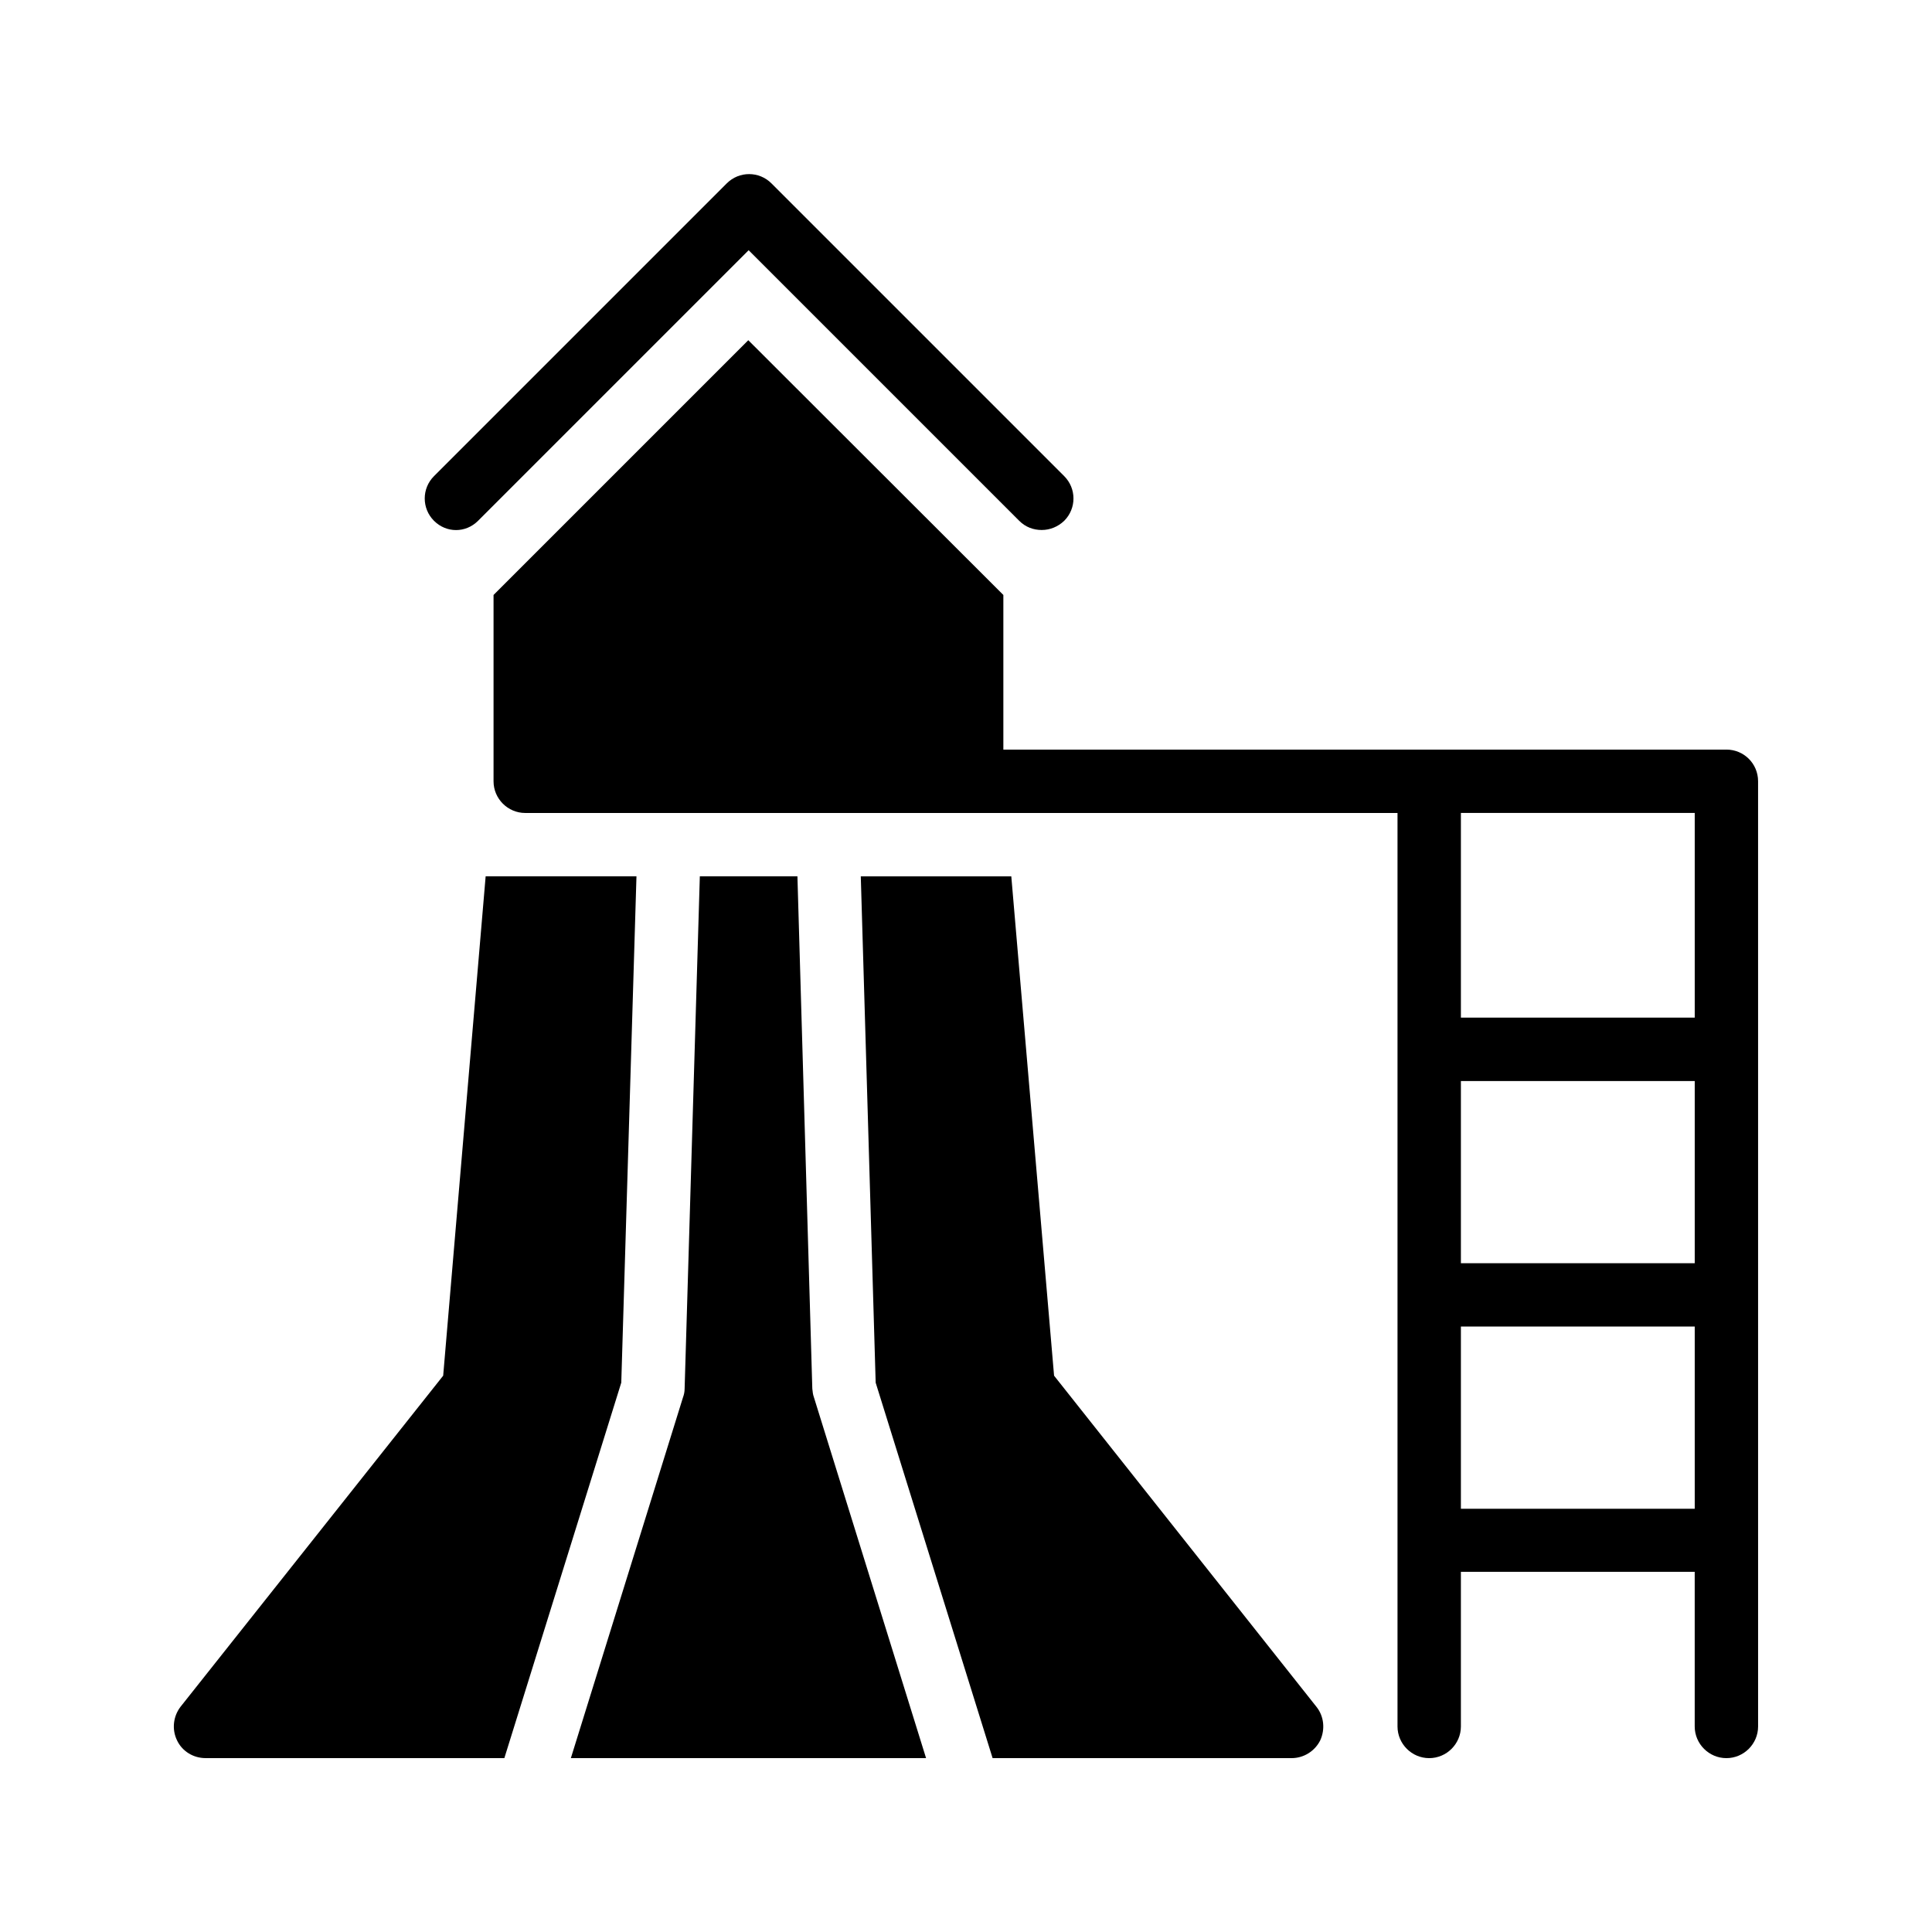 <?xml version="1.0" encoding="UTF-8"?>
<!-- Uploaded to: ICON Repo, www.svgrepo.com, Generator: ICON Repo Mixer Tools -->
<svg fill="#000000" width="800px" height="800px" version="1.1" viewBox="144 144 512 512" xmlns="http://www.w3.org/2000/svg">
 <g>
  <path d="m270.69 282.02 71.707-71.707 71.707 71.707c1.68 1.68 3.777 2.434 5.961 2.434s4.281-0.84 5.961-2.434c3.273-3.273 3.273-8.566 0-11.84l-77.586-77.586c-3.273-3.273-8.566-3.273-11.84 0l-77.586 77.586c-3.273 3.273-3.273 8.566 0 11.84 3.277 3.273 8.402 3.273 11.676 0z"/>
  <path d="m359.27 512.01-3.945-135.78h-25.863l-4.031 135.78c0 0.84-0.168 1.594-0.418 2.266l-29.727 95.641h94.129l-29.723-95.637c-0.254-0.672-0.336-1.43-0.422-2.269z"/>
  <path d="m312.67 376.23h-39.969l-11.254 132.34-69.609 87.746c-1.93 2.519-2.352 5.961-0.922 8.902 1.344 2.852 4.281 4.699 7.559 4.699h79.184l30.984-99.504z"/>
  <path d="m423.34 508.57-11.336-132.33h-39.887l3.945 134.18 30.988 99.5h79.266c3.191 0 6.129-1.848 7.559-4.703 1.344-2.938 1.008-6.383-1.008-8.902z"/>
  <path d="m601.52 342.65h-191.62v-40.977l-67.594-67.512-67.512 67.512v49.375c0 4.617 3.777 8.398 8.398 8.398h118.31 0.082 112.77v242.08c0 4.617 3.777 8.398 8.398 8.398 4.617 0 8.398-3.777 8.398-8.398v-40.977h61.965v40.977c0 4.617 3.777 8.398 8.398 8.398 4.617 0 8.398-3.777 8.398-8.398l-0.004-250.48c0-4.703-3.777-8.398-8.395-8.398zm-70.367 87.832h61.969v48.281h-61.969zm61.969-71.039v54.242h-61.969v-54.242zm-61.969 184.39v-48.281h61.969v48.281z"/>
 </g>
</svg>